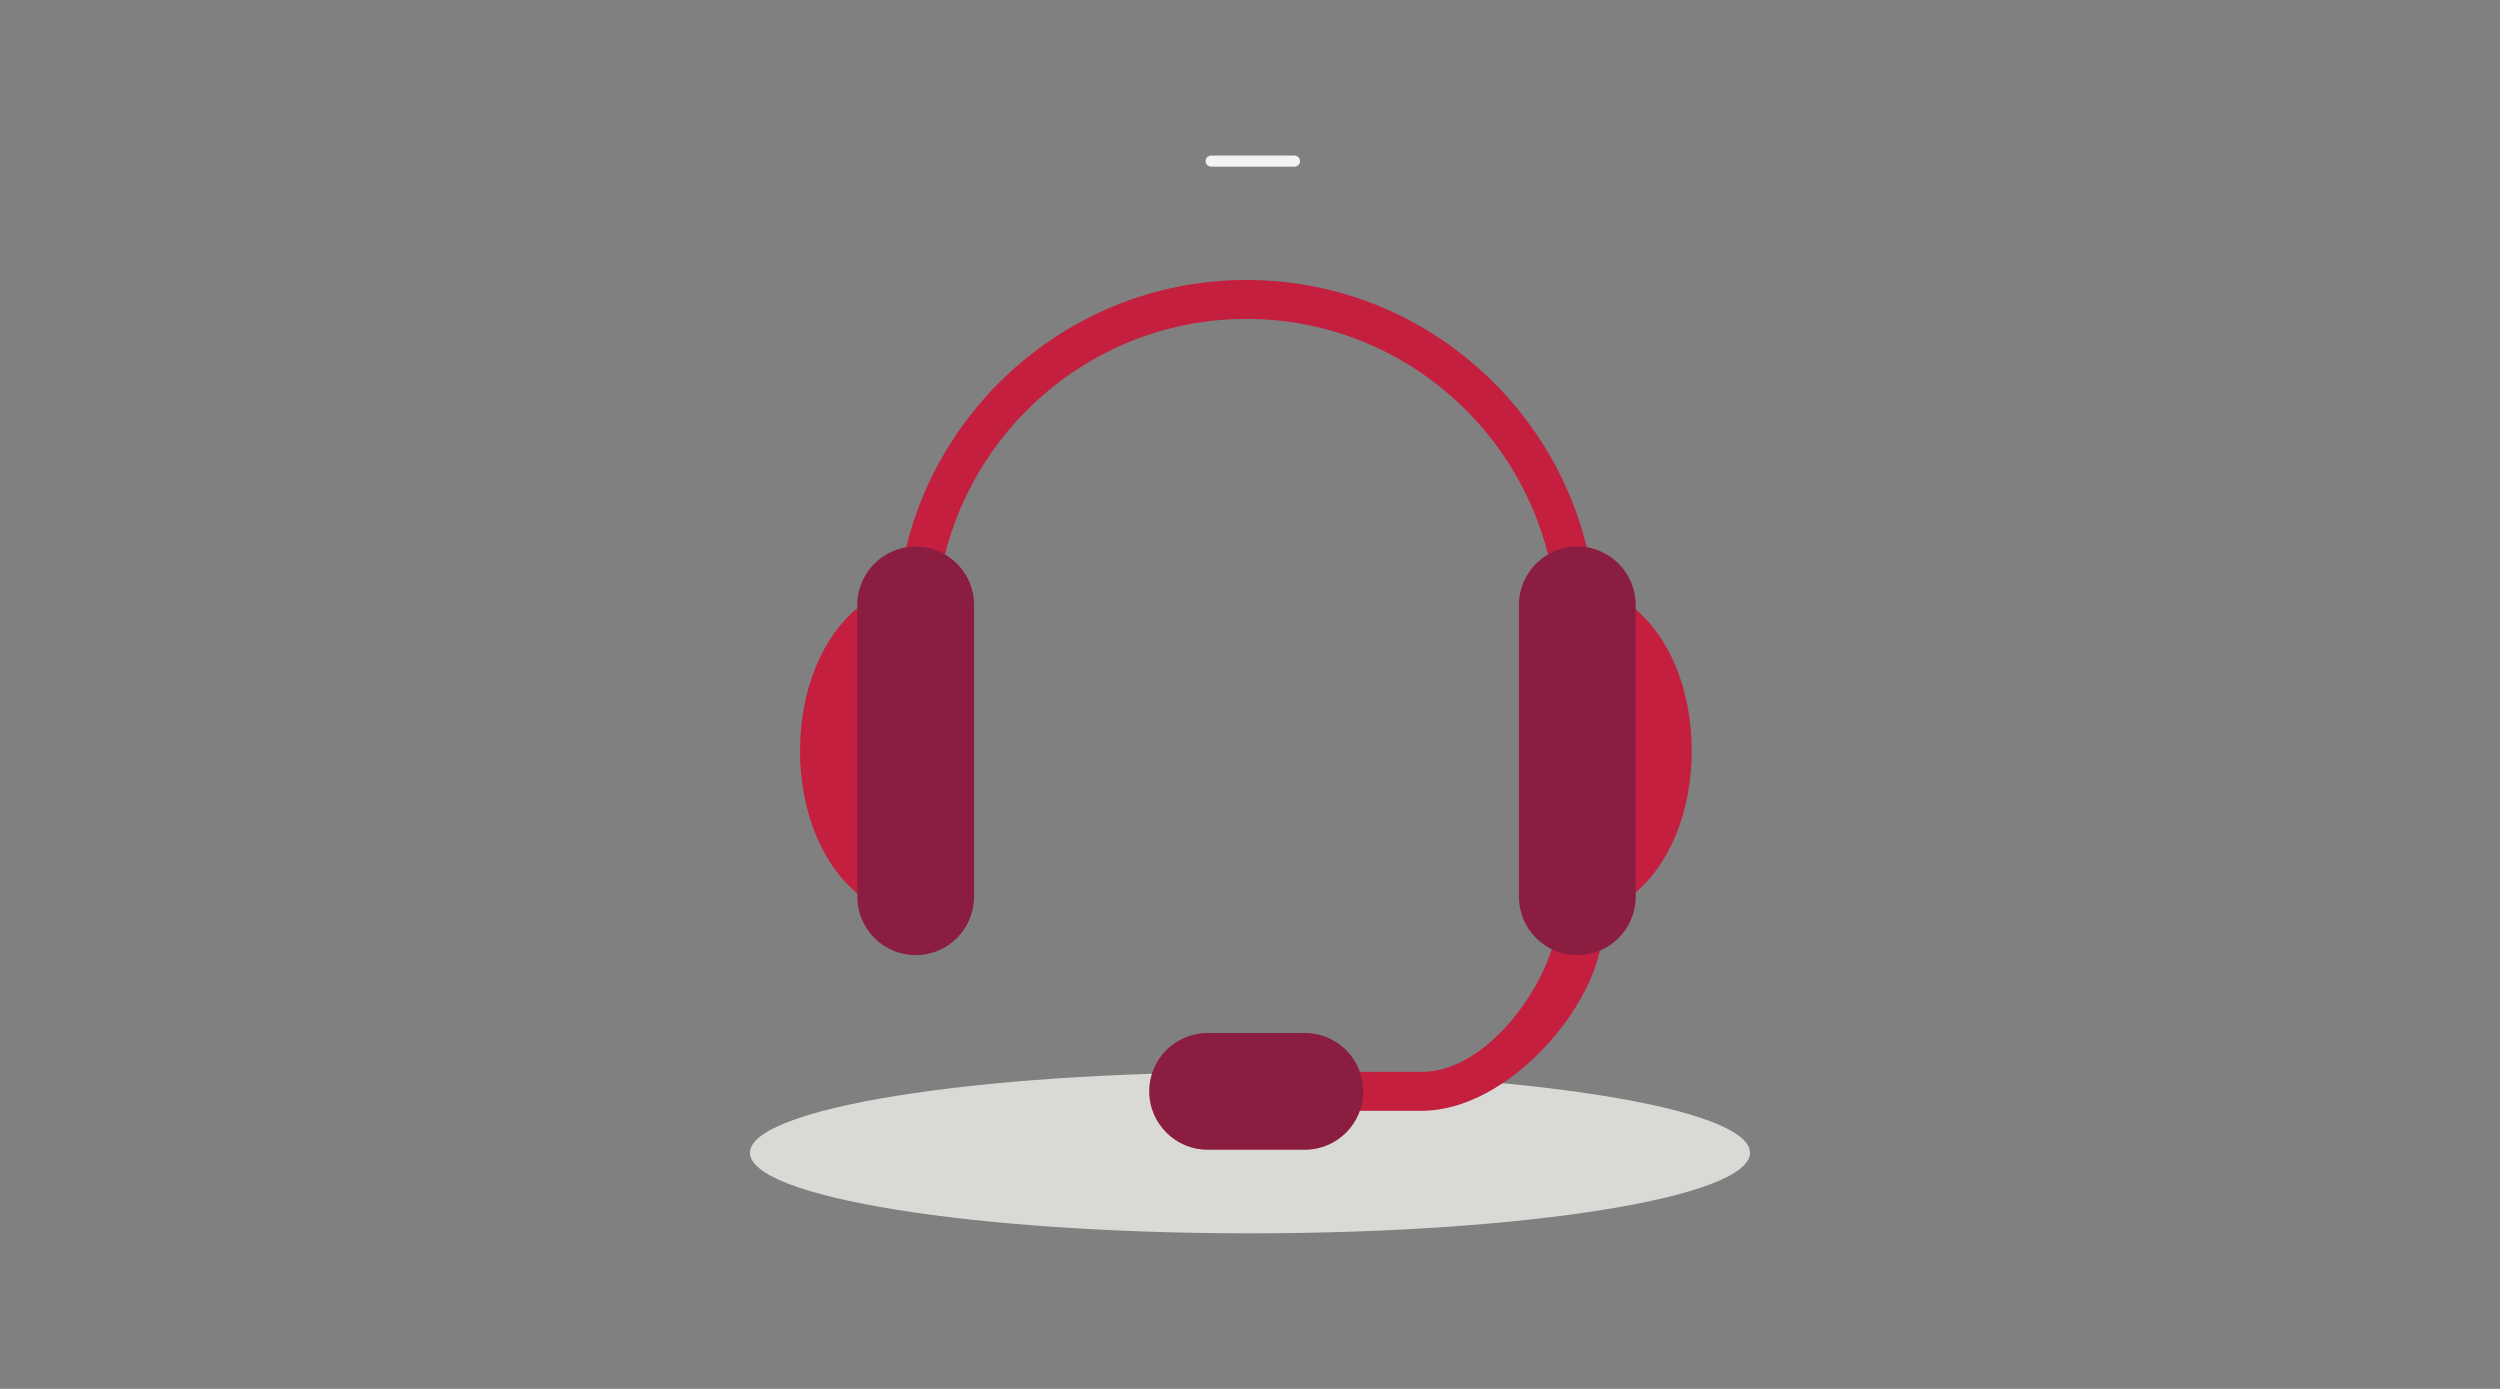 <?xml version="1.0" encoding="UTF-8"?>
<svg width="450px" height="250px" viewBox="0 0 450 250" version="1.1" xmlns="http://www.w3.org/2000/svg" xmlns:xlink="http://www.w3.org/1999/xlink">
    <rect x="0" y="0" width="450" height="250" fill="#808080" stroke="none"/>
    <!-- Generator: Sketch 63.1 (92452) - https://sketch.com -->
    <title>Illustrations/Grey/Device/headset-450x250</title>
    <desc>Created with Sketch.</desc>
    <g id="Illustrations/Grey/Device/headset-450x250" stroke="none" stroke-width="1" fill="none" fill-rule="evenodd">
        <path d="M315,207.5 C315,215.507 274.706,222 225.001,222 C175.294,222 135,215.507 135,207.5 C135,199.493 175.294,193 225.001,193 C274.706,193 315,199.493 315,207.5" id="Fill-2" fill="#D9DAD5"></path>
        <path d="M234,29 C234,29.551 233.535,30 232.967,30 L218.033,30 C217.466,30 217,29.551 217,29 C217,28.45 217.466,28 218.033,28 L232.967,28 C233.535,28 234,28.45 234,29" id="Fill-8" fill="#F2F3F2"></path>
        <g id="Group-18-Copy" transform="translate(144, 50)">
            <path d="M80.37,0.395 C50.35,0.395 25.174,21.521 18.854,49.652 C19.496,49.583 20.167,49.434 20.823,49.434 C22.616,49.434 24.34,49.803 25.967,50.31 C31.906,25.749 54.003,7.401 80.37,7.401 C106.722,7.401 128.834,25.749 134.772,50.31 C136.4,49.803 138.11,49.434 139.916,49.434 C140.573,49.434 141.243,49.583 141.886,49.652 C135.565,21.521 110.376,0.395 80.37,0.395" id="Fill-4" fill="#C41F3E"></path>
            <path d="M0.006,85.148 C0.006,96.381 4.194,105.903 10.514,110.98 L10.514,59.315 C4.194,64.391 0.006,73.913 0.006,85.148" id="Fill-6" fill="#C41F3E"></path>
            <path d="M150,59.315 L150,110.98 C156.322,105.903 160.508,96.381 160.508,85.148 C160.508,73.913 156.322,64.39 150,59.315" id="Fill-8" fill="#C41F3E"></path>
            <path d="M136.235,116.932 C134.866,127.02 123.866,142.942 111.894,142.942 L96.032,142.942 C96.263,144.078 94.446,145.24 94.446,146.446 C94.446,147.649 95.976,148.812 95.743,149.948 L111.894,149.948 C127.629,149.948 143.944,130.693 144.449,117.653 C143.71,117.748 142.175,117.365 141.424,117.365 C139.7,117.365 137.808,117.396 136.235,116.932" id="Fill-10" fill="#C41F3E"></path>
            <path d="M73.364,135.937 C67.577,135.937 62.856,140.658 62.856,146.446 C62.856,152.232 67.577,156.954 73.364,156.954 L90.878,156.954 C96.666,156.954 101.386,152.232 101.386,146.446 C101.386,140.658 96.666,135.937 90.878,135.937 L73.364,135.937 Z" id="Fill-12" fill="#8B1D41"></path>
            <path d="M20.824,48.369 C15.036,48.369 10.316,53.09 10.316,58.877 L10.316,111.418 C10.316,117.206 15.036,121.926 20.824,121.926 C26.611,121.926 31.331,117.206 31.331,111.418 L31.331,58.877 C31.331,53.09 26.611,48.369 20.824,48.369" id="Fill-14" fill="#8B1D41"></path>
            <path d="M139.916,48.369 C134.128,48.369 129.408,53.09 129.408,58.877 L129.408,111.418 C129.408,117.206 134.128,121.926 139.916,121.926 C145.703,121.926 150.424,117.206 150.424,111.418 L150.424,58.877 C150.424,53.09 145.703,48.369 139.916,48.369" id="Fill-16" fill="#8B1D41"></path>
        </g>
    </g>
</svg>